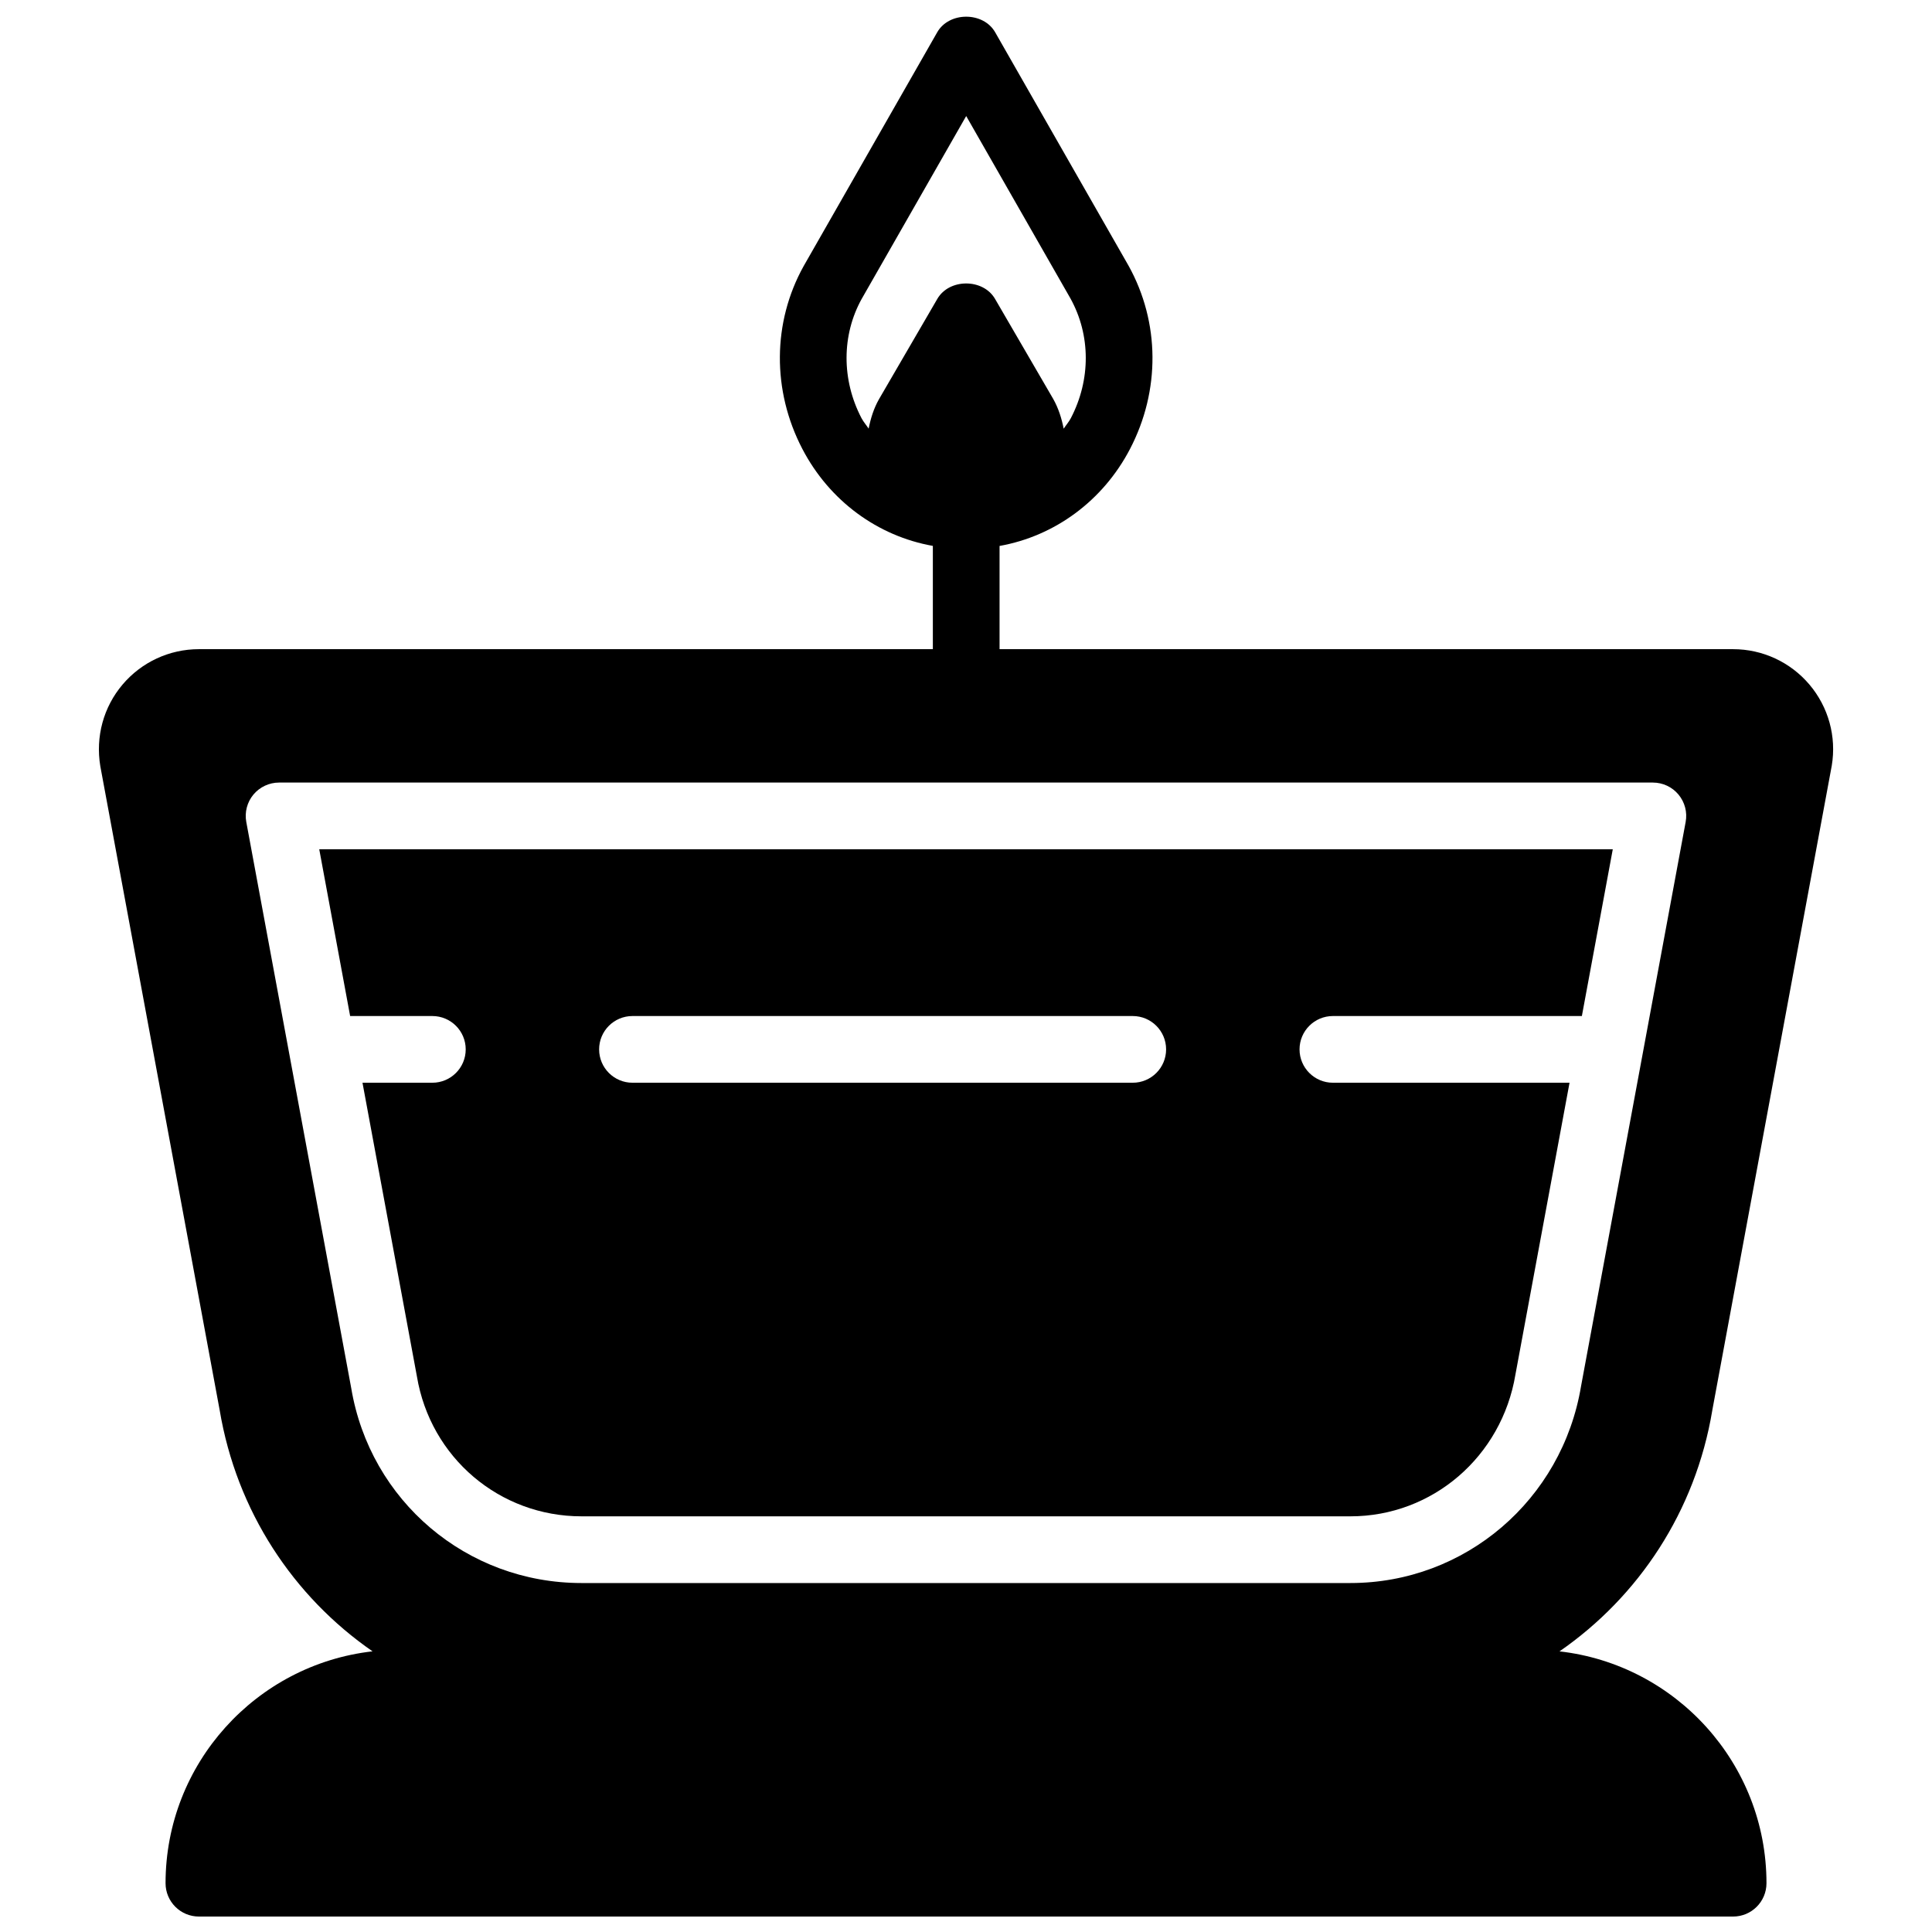 <?xml version="1.0" encoding="UTF-8"?>
<!-- Uploaded to: SVG Repo, www.svgrepo.com, Generator: SVG Repo Mixer Tools -->
<svg width="800px" height="800px" version="1.1" viewBox="144 144 512 512" xmlns="http://www.w3.org/2000/svg">
 <defs>
  <clipPath id="a">
   <path d="m170 148.09h460v503.81h-460z"/>
  </clipPath>
 </defs>
 <g clip-path="url(#a)">
  <path d="m501.89 563.52h-203.8c-30.367 0-56.027-21.742-61.02-51.707l-27.801-149.98c-0.477-2.582 0.215-5.242 1.891-7.266 1.691-2.016 4.184-3.18 6.801-3.18h364.06c2.633 0 5.125 1.164 6.797 3.18 1.68 2.023 2.379 4.684 1.898 7.266l-27.719 149.51c-5.027 30.168-30.738 52.176-61.109 52.176m-129.52-340.33 27.684-48.438 27.629 48.34c5.375 9.695 5.418 21.551 0.105 31.723-0.539 1.027-1.281 1.848-1.898 2.793-0.547-2.723-1.363-5.391-2.777-7.891l-15.422-26.52c-3.164-5.434-12.117-5.434-15.281 0l-15.477 26.613c-1.391 2.449-2.195 5.094-2.734 7.781-0.617-0.945-1.352-1.762-1.891-2.777-5.312-10.172-5.266-22.027 0.062-31.625m225.4 294.6 31.668-170.88c1.289-7.695-0.875-15.535-5.922-21.496-5.047-5.957-12.426-9.375-20.23-9.375h-194.39v-27.355c14.617-2.602 27.391-11.953 34.559-25.68 8.078-15.465 7.953-33.586-0.371-48.578l-35.355-61.871c-3.148-5.504-12.207-5.504-15.352 0l-35.402 61.969c-8.281 14.895-8.402 33.016-0.324 48.48 7.168 13.727 19.938 23.078 34.566 25.668v27.367h-194.5c-7.805 0-15.188 3.418-20.234 9.375-5.047 5.961-7.203 13.801-5.894 21.656l31.617 170.57c4.481 26.852 19.559 49.48 40.523 63.984-30.82 3.5-54.852 29.707-54.852 61.449 0 4.879 3.961 8.836 8.84 8.836h406.58c4.879 0 8.84-3.957 8.84-8.836 0-31.742-24.035-57.941-54.848-61.441 20.957-14.496 36.02-37.078 40.484-63.84" fill-rule="evenodd"/>
 </g>
 <path d="m311.61 413.26h132.58c4.879 0 8.84 3.957 8.84 8.836s-3.961 8.84-8.84 8.84h-132.58c-4.879 0-8.836-3.961-8.836-8.84s3.957-8.836 8.836-8.836zm-74.82 0h21.789c4.879 0 8.84 3.957 8.84 8.836s-3.961 8.84-8.84 8.84h-18.516l14.422 77.816c3.59 21.559 21.93 37.09 43.621 37.09h203.79c21.691 0 40.074-15.797 43.707-37.566l14.34-77.34h-62.711c-4.879 0-8.84-3.961-8.84-8.84s3.961-8.836 8.84-8.836h65.98l8.191-44.195h-342.8z" fill-rule="evenodd"/>
</svg>